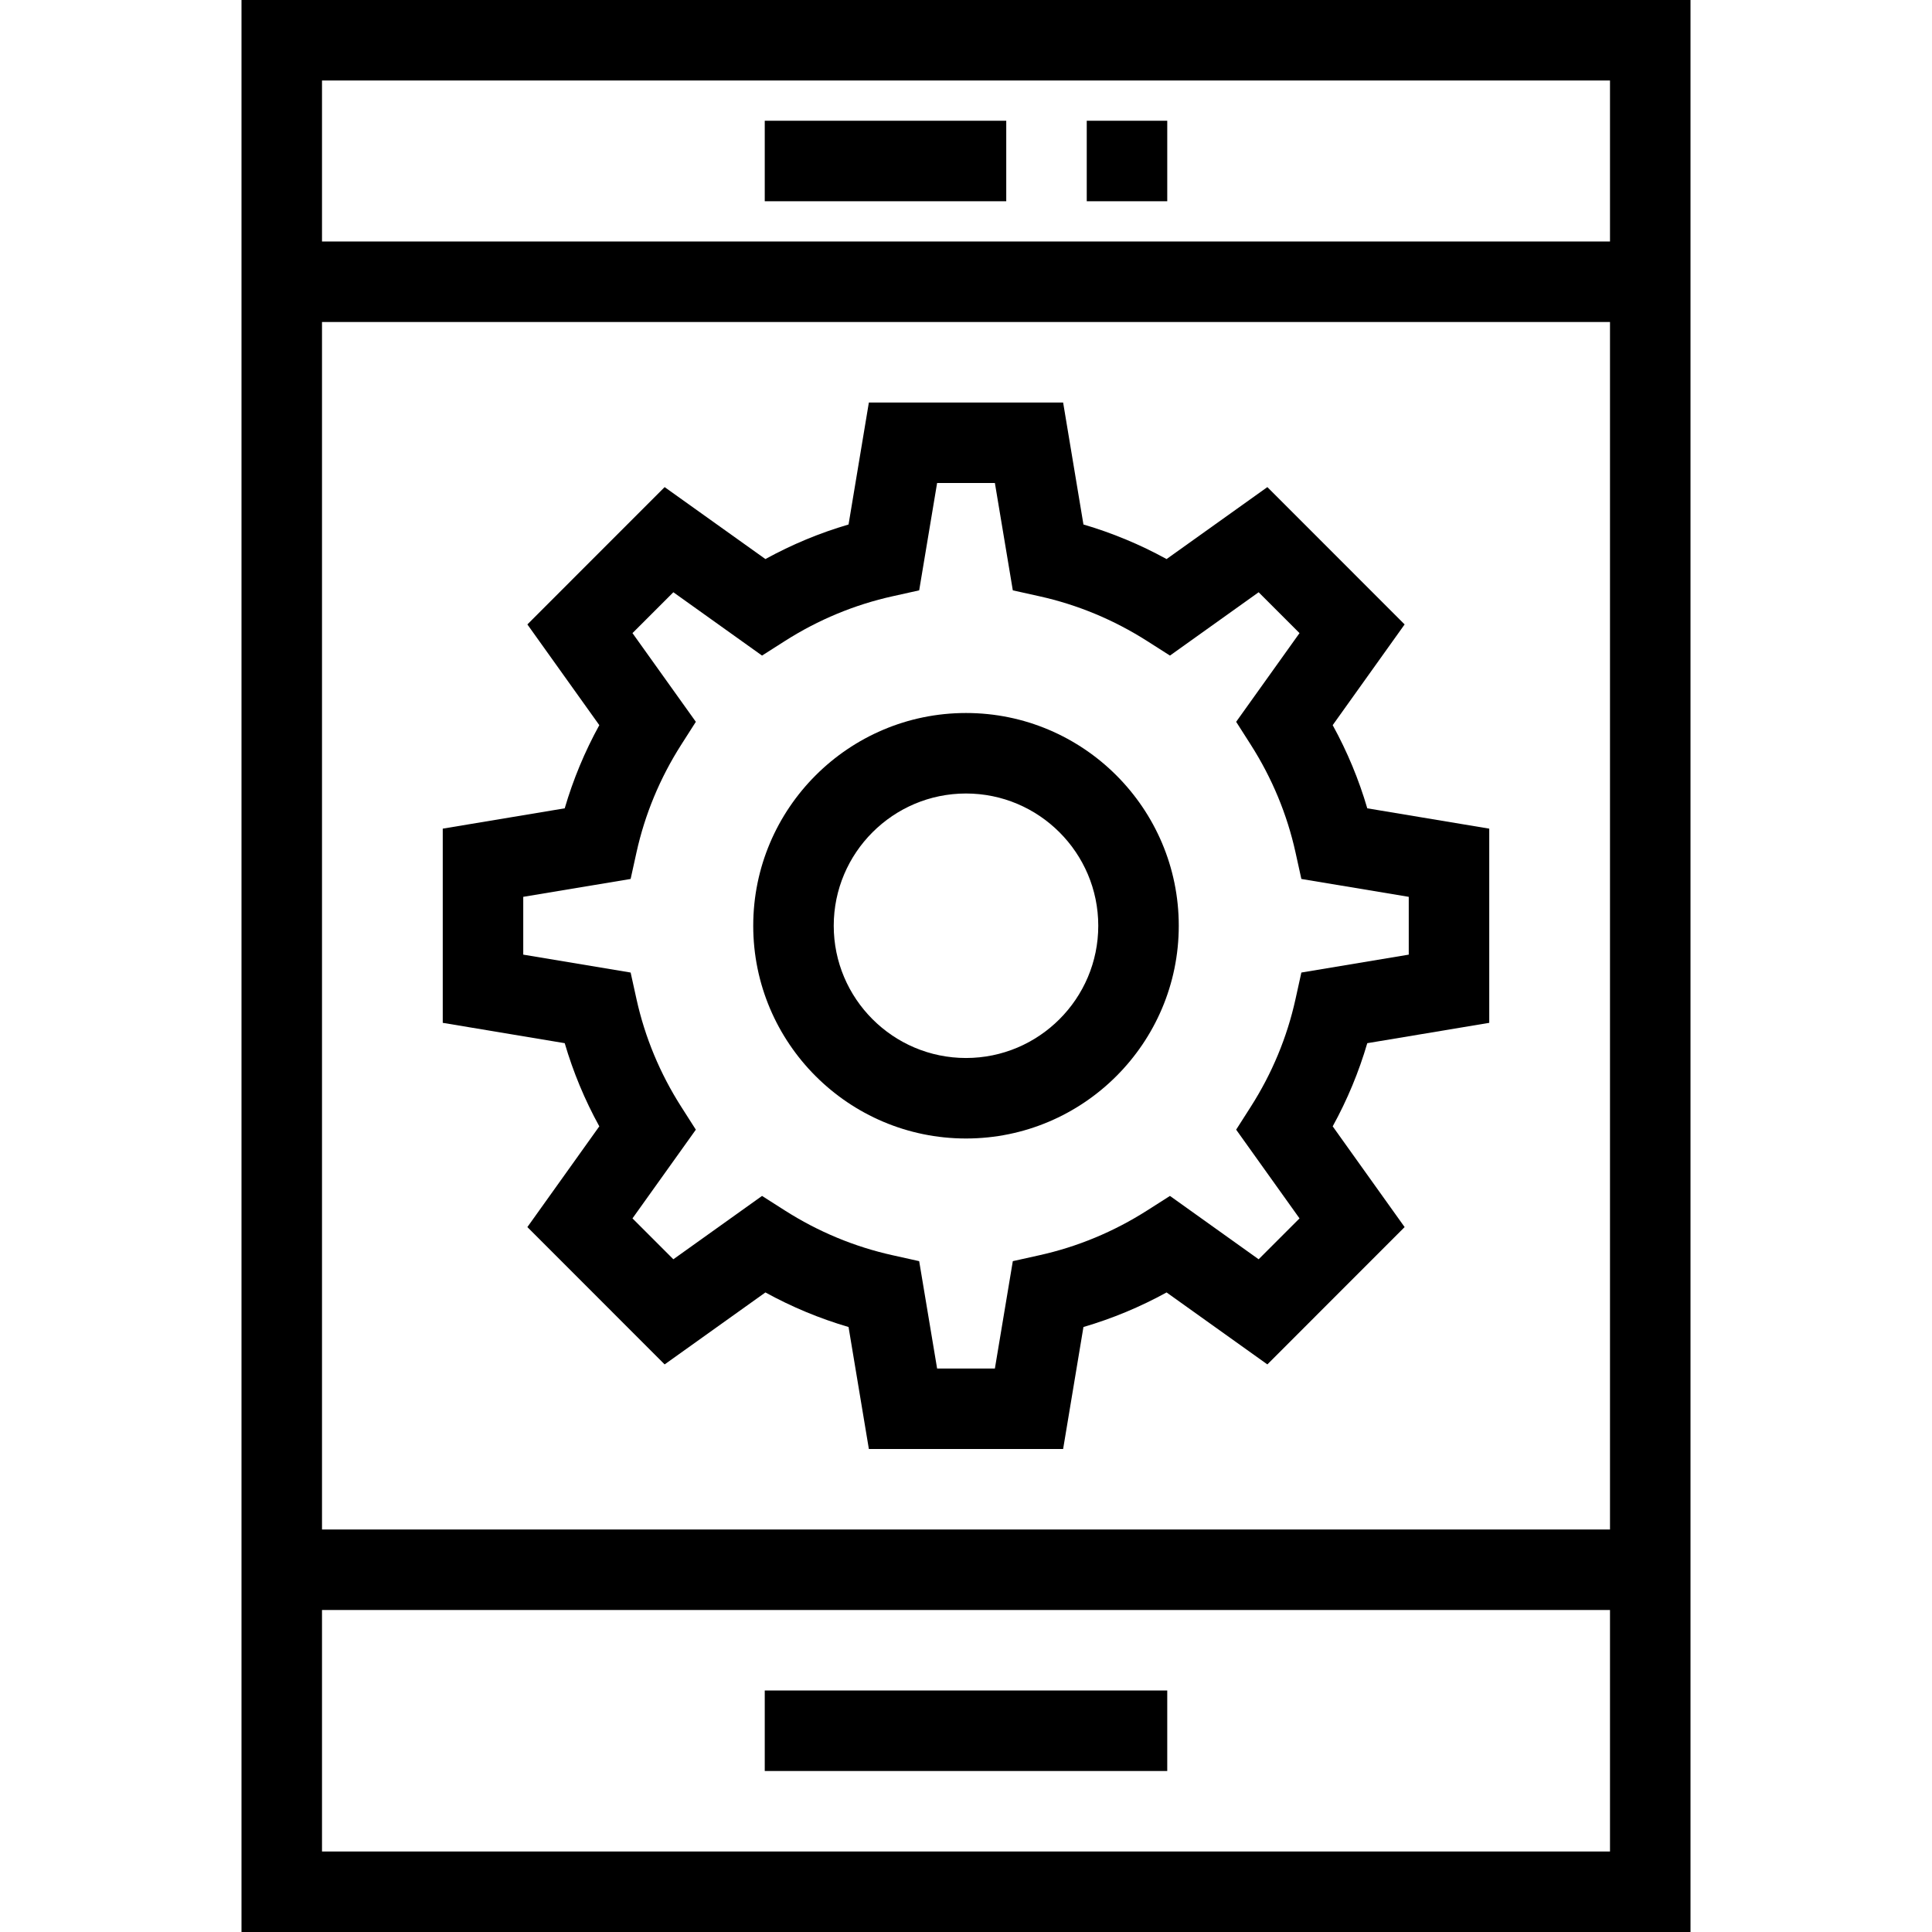 <?xml version="1.0" encoding="iso-8859-1"?>
<!-- Uploaded to: SVG Repo, www.svgrepo.com, Generator: SVG Repo Mixer Tools -->
<svg fill="#000000" version="1.1" id="Layer_1" xmlns="http://www.w3.org/2000/svg" xmlns:xlink="http://www.w3.org/1999/xlink" 
	 viewBox="0 0 491.52 491.52" xml:space="preserve">
<g>
	<g>
		<path d="M378.88,260.22v-49.405l-31.03-5.17c-2.15-7.34-5.09-14.415-8.8-21.16l18.3-25.625l-34.92-34.935l-25.64,18.305
			c-6.74-3.705-13.82-6.645-21.15-8.795l-5.17-31.035h-49.42l-5.17,31.035c-7.33,2.15-14.41,5.09-21.15,8.795l-25.64-18.305
			l-34.92,34.935l18.3,25.625c-3.71,6.745-6.65,13.82-8.8,21.16l-31.03,5.17v49.405l31.03,5.175c2.15,7.34,5.09,14.42,8.8,21.16
			l-18.3,25.625l34.92,34.94l25.64-18.31c6.74,3.705,13.82,6.645,21.15,8.795l5.17,31.035h49.42l5.17-31.035
			c7.33-2.15,14.41-5.09,21.15-8.795l25.64,18.31l34.92-34.94l-18.3-25.625c3.71-6.74,6.65-13.82,8.8-21.16L378.88,260.22z
			 M331.08,247.425l-1.49,6.755c-2.14,9.7-5.97,18.92-11.38,27.39l-3.72,5.83l16.12,22.57l-10.4,10.4l-22.56-16.115l-5.83,3.715
			c-8.49,5.405-17.71,9.235-27.41,11.38l-6.74,1.5l-4.56,27.31h-14.7l-4.56-27.31l-6.74-1.5c-9.7-2.145-18.92-5.975-27.41-11.38
			l-5.83-3.715l-22.56,16.115l-10.4-10.4l16.12-22.57l-3.72-5.83c-5.41-8.47-9.24-17.69-11.38-27.39l-1.49-6.755l-27.32-4.555
			v-14.705l27.32-4.55l1.49-6.755c2.14-9.695,5.97-18.91,11.38-27.395l3.72-5.83l-16.12-22.565l10.4-10.395l22.56,16.11l5.83-3.715
			c8.49-5.405,17.71-9.235,27.41-11.38l6.74-1.5l4.56-27.31h14.7l4.56,27.31l6.74,1.5c9.7,2.145,18.92,5.975,27.41,11.38l5.83,3.715
			l22.56-16.11l10.4,10.395l-16.12,22.565l3.72,5.83c5.41,8.485,9.24,17.7,11.38,27.395l1.49,6.755l27.32,4.55v14.705
			L331.08,247.425z"/>
	</g>
</g>
<g>
	<g>
		<path d="M245.76,181.395c-29.85,0-54.13,24.28-54.13,54.125c0,29.845,24.28,54.125,54.13,54.125s54.13-24.28,54.13-54.125
			C299.89,205.675,275.61,181.395,245.76,181.395z M245.76,269.165c-18.55,0-33.65-15.095-33.65-33.645s15.1-33.645,33.65-33.645
			s33.65,15.095,33.65,33.645S264.31,269.165,245.76,269.165z"/>
	</g>
</g>
<g>
	<g>
		<path d="M61.44,0v491.52h368.64V0H61.44z M409.6,471.04H81.92V409.6H409.6V471.04z M409.6,389.12H81.92V81.92H409.6V389.12z
			 M409.6,61.44H81.92V20.48H409.6V61.44z"/>
	</g>
</g>
<g>
	<g>
		<rect x="194.56" y="430.08" width="102.4" height="20.48"/>
	</g>
</g>
<g>
	<g>
		<rect x="194.56" y="30.72" width="61.44" height="20.48"/>
	</g>
</g>
<g>
	<g>
		<rect x="276.48" y="30.72" width="20.48" height="20.48"/>
	</g>
</g>
</svg>